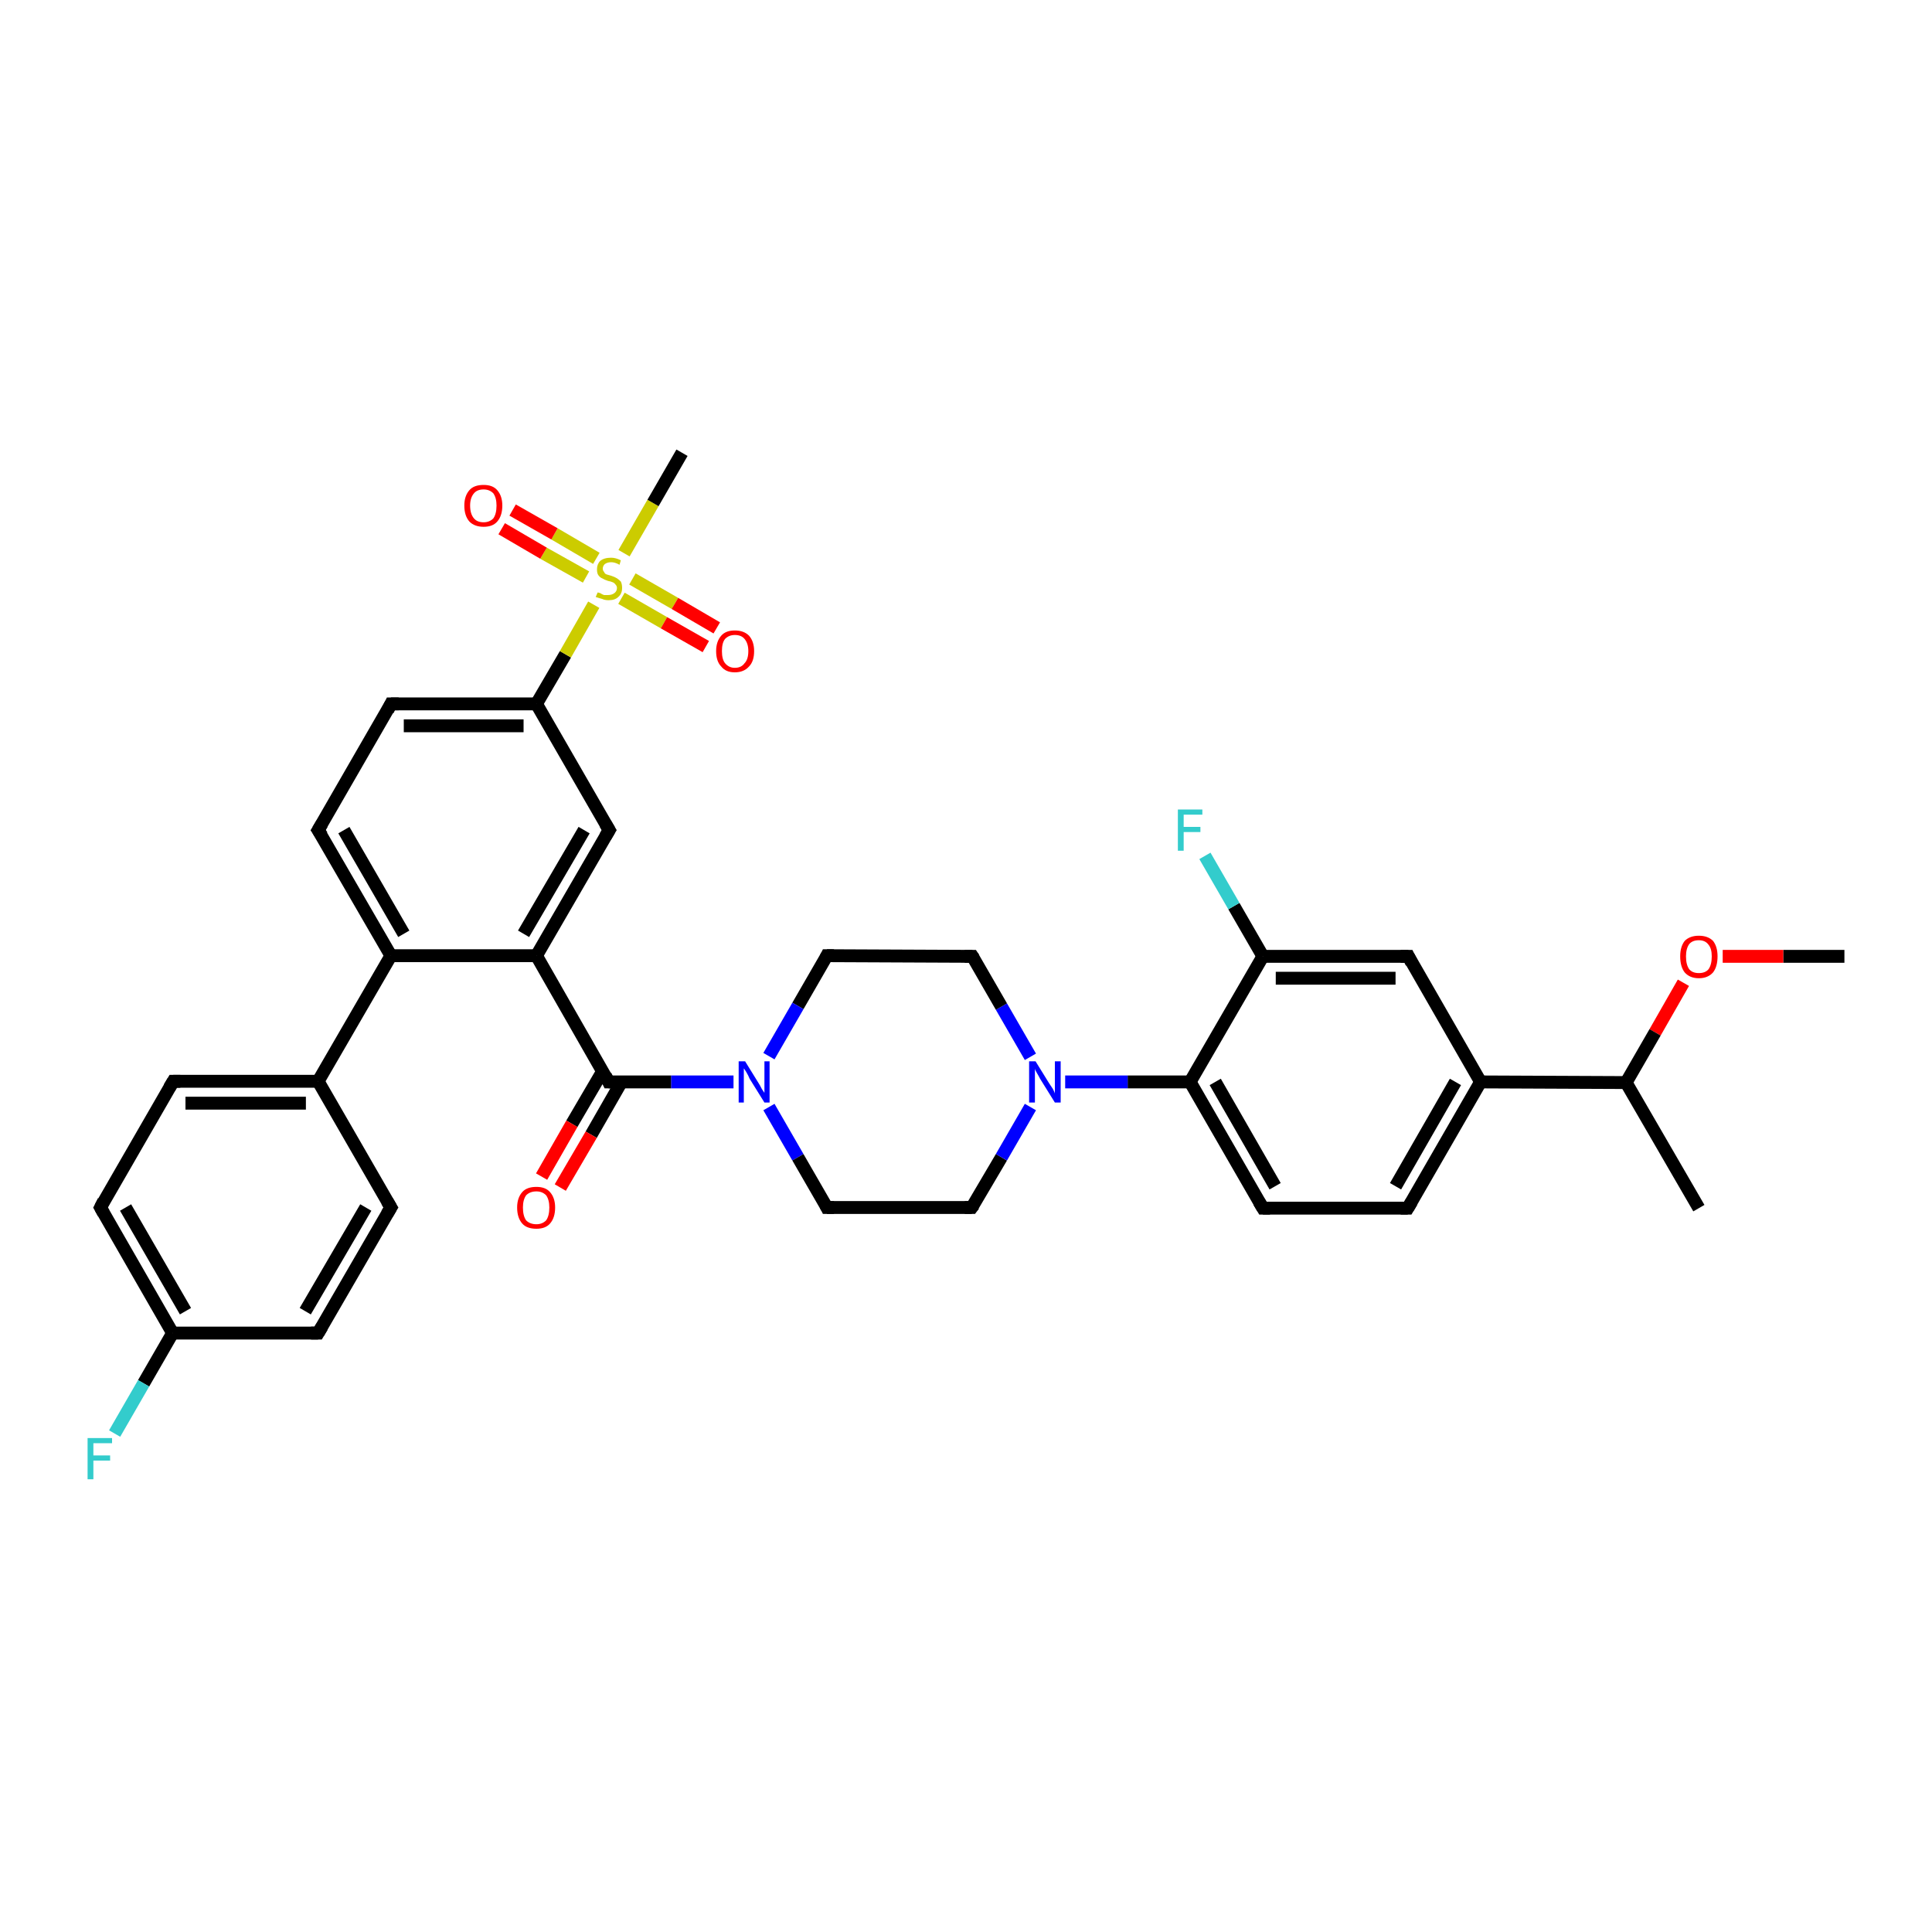 <?xml version='1.0' encoding='iso-8859-1'?>
<svg version='1.1' baseProfile='full'
              xmlns='http://www.w3.org/2000/svg'
                      xmlns:rdkit='http://www.rdkit.org/xml'
                      xmlns:xlink='http://www.w3.org/1999/xlink'
                  xml:space='preserve'
width='300px' height='300px' viewBox='0 0 300 300'>
<!-- END OF HEADER -->
<rect style='opacity:1.0;fill:#FFFFFF;stroke:none' width='300.0' height='300.0' x='0.0' y='0.0'> </rect>
<path class='bond-0 atom-0 atom-1' d='M 286.4,148.5 L 276.9,148.5' style='fill:none;fill-rule:evenodd;stroke:#000000;stroke-width:2.0px;stroke-linecap:butt;stroke-linejoin:miter;stroke-opacity:1' />
<path class='bond-0 atom-0 atom-1' d='M 276.9,148.5 L 267.5,148.5' style='fill:none;fill-rule:evenodd;stroke:#FF0000;stroke-width:2.0px;stroke-linecap:butt;stroke-linejoin:miter;stroke-opacity:1' />
<path class='bond-1 atom-1 atom-2' d='M 261.4,152.6 L 257.0,160.3' style='fill:none;fill-rule:evenodd;stroke:#FF0000;stroke-width:2.0px;stroke-linecap:butt;stroke-linejoin:miter;stroke-opacity:1' />
<path class='bond-1 atom-1 atom-2' d='M 257.0,160.3 L 252.5,168.1' style='fill:none;fill-rule:evenodd;stroke:#000000;stroke-width:2.0px;stroke-linecap:butt;stroke-linejoin:miter;stroke-opacity:1' />
<path class='bond-2 atom-2 atom-3' d='M 252.5,168.1 L 263.8,187.6' style='fill:none;fill-rule:evenodd;stroke:#000000;stroke-width:2.0px;stroke-linecap:butt;stroke-linejoin:miter;stroke-opacity:1' />
<path class='bond-3 atom-2 atom-4' d='M 252.5,168.1 L 229.9,168.0' style='fill:none;fill-rule:evenodd;stroke:#000000;stroke-width:2.0px;stroke-linecap:butt;stroke-linejoin:miter;stroke-opacity:1' />
<path class='bond-4 atom-4 atom-5' d='M 229.9,168.0 L 218.6,187.6' style='fill:none;fill-rule:evenodd;stroke:#000000;stroke-width:2.0px;stroke-linecap:butt;stroke-linejoin:miter;stroke-opacity:1' />
<path class='bond-4 atom-4 atom-5' d='M 226.0,168.0 L 216.7,184.2' style='fill:none;fill-rule:evenodd;stroke:#000000;stroke-width:2.0px;stroke-linecap:butt;stroke-linejoin:miter;stroke-opacity:1' />
<path class='bond-5 atom-5 atom-6' d='M 218.6,187.6 L 196.1,187.6' style='fill:none;fill-rule:evenodd;stroke:#000000;stroke-width:2.0px;stroke-linecap:butt;stroke-linejoin:miter;stroke-opacity:1' />
<path class='bond-6 atom-6 atom-7' d='M 196.1,187.6 L 184.8,168.0' style='fill:none;fill-rule:evenodd;stroke:#000000;stroke-width:2.0px;stroke-linecap:butt;stroke-linejoin:miter;stroke-opacity:1' />
<path class='bond-6 atom-6 atom-7' d='M 198.0,184.2 L 188.7,168.0' style='fill:none;fill-rule:evenodd;stroke:#000000;stroke-width:2.0px;stroke-linecap:butt;stroke-linejoin:miter;stroke-opacity:1' />
<path class='bond-7 atom-7 atom-8' d='M 184.8,168.0 L 175.1,168.0' style='fill:none;fill-rule:evenodd;stroke:#000000;stroke-width:2.0px;stroke-linecap:butt;stroke-linejoin:miter;stroke-opacity:1' />
<path class='bond-7 atom-7 atom-8' d='M 175.1,168.0 L 165.4,168.0' style='fill:none;fill-rule:evenodd;stroke:#0000FF;stroke-width:2.0px;stroke-linecap:butt;stroke-linejoin:miter;stroke-opacity:1' />
<path class='bond-8 atom-8 atom-9' d='M 160.0,164.1 L 155.5,156.3' style='fill:none;fill-rule:evenodd;stroke:#0000FF;stroke-width:2.0px;stroke-linecap:butt;stroke-linejoin:miter;stroke-opacity:1' />
<path class='bond-8 atom-8 atom-9' d='M 155.5,156.3 L 151.0,148.5' style='fill:none;fill-rule:evenodd;stroke:#000000;stroke-width:2.0px;stroke-linecap:butt;stroke-linejoin:miter;stroke-opacity:1' />
<path class='bond-9 atom-9 atom-10' d='M 151.0,148.5 L 128.4,148.4' style='fill:none;fill-rule:evenodd;stroke:#000000;stroke-width:2.0px;stroke-linecap:butt;stroke-linejoin:miter;stroke-opacity:1' />
<path class='bond-10 atom-10 atom-11' d='M 128.4,148.4 L 123.9,156.2' style='fill:none;fill-rule:evenodd;stroke:#000000;stroke-width:2.0px;stroke-linecap:butt;stroke-linejoin:miter;stroke-opacity:1' />
<path class='bond-10 atom-10 atom-11' d='M 123.9,156.2 L 119.4,164.0' style='fill:none;fill-rule:evenodd;stroke:#0000FF;stroke-width:2.0px;stroke-linecap:butt;stroke-linejoin:miter;stroke-opacity:1' />
<path class='bond-11 atom-11 atom-12' d='M 119.4,171.9 L 123.9,179.7' style='fill:none;fill-rule:evenodd;stroke:#0000FF;stroke-width:2.0px;stroke-linecap:butt;stroke-linejoin:miter;stroke-opacity:1' />
<path class='bond-11 atom-11 atom-12' d='M 123.9,179.7 L 128.4,187.5' style='fill:none;fill-rule:evenodd;stroke:#000000;stroke-width:2.0px;stroke-linecap:butt;stroke-linejoin:miter;stroke-opacity:1' />
<path class='bond-12 atom-12 atom-13' d='M 128.4,187.5 L 150.9,187.5' style='fill:none;fill-rule:evenodd;stroke:#000000;stroke-width:2.0px;stroke-linecap:butt;stroke-linejoin:miter;stroke-opacity:1' />
<path class='bond-13 atom-11 atom-14' d='M 113.9,168.0 L 104.2,168.0' style='fill:none;fill-rule:evenodd;stroke:#0000FF;stroke-width:2.0px;stroke-linecap:butt;stroke-linejoin:miter;stroke-opacity:1' />
<path class='bond-13 atom-11 atom-14' d='M 104.2,168.0 L 94.5,168.0' style='fill:none;fill-rule:evenodd;stroke:#000000;stroke-width:2.0px;stroke-linecap:butt;stroke-linejoin:miter;stroke-opacity:1' />
<path class='bond-14 atom-14 atom-15' d='M 93.6,166.3 L 88.8,174.5' style='fill:none;fill-rule:evenodd;stroke:#000000;stroke-width:2.0px;stroke-linecap:butt;stroke-linejoin:miter;stroke-opacity:1' />
<path class='bond-14 atom-14 atom-15' d='M 88.8,174.5 L 84.1,182.7' style='fill:none;fill-rule:evenodd;stroke:#FF0000;stroke-width:2.0px;stroke-linecap:butt;stroke-linejoin:miter;stroke-opacity:1' />
<path class='bond-14 atom-14 atom-15' d='M 96.5,168.0 L 91.8,176.2' style='fill:none;fill-rule:evenodd;stroke:#000000;stroke-width:2.0px;stroke-linecap:butt;stroke-linejoin:miter;stroke-opacity:1' />
<path class='bond-14 atom-14 atom-15' d='M 91.8,176.2 L 87.0,184.4' style='fill:none;fill-rule:evenodd;stroke:#FF0000;stroke-width:2.0px;stroke-linecap:butt;stroke-linejoin:miter;stroke-opacity:1' />
<path class='bond-15 atom-14 atom-16' d='M 94.5,168.0 L 83.3,148.4' style='fill:none;fill-rule:evenodd;stroke:#000000;stroke-width:2.0px;stroke-linecap:butt;stroke-linejoin:miter;stroke-opacity:1' />
<path class='bond-16 atom-16 atom-17' d='M 83.3,148.4 L 94.6,128.9' style='fill:none;fill-rule:evenodd;stroke:#000000;stroke-width:2.0px;stroke-linecap:butt;stroke-linejoin:miter;stroke-opacity:1' />
<path class='bond-16 atom-16 atom-17' d='M 81.3,145.0 L 90.7,128.9' style='fill:none;fill-rule:evenodd;stroke:#000000;stroke-width:2.0px;stroke-linecap:butt;stroke-linejoin:miter;stroke-opacity:1' />
<path class='bond-17 atom-17 atom-18' d='M 94.6,128.9 L 83.3,109.3' style='fill:none;fill-rule:evenodd;stroke:#000000;stroke-width:2.0px;stroke-linecap:butt;stroke-linejoin:miter;stroke-opacity:1' />
<path class='bond-18 atom-18 atom-19' d='M 83.3,109.3 L 60.7,109.3' style='fill:none;fill-rule:evenodd;stroke:#000000;stroke-width:2.0px;stroke-linecap:butt;stroke-linejoin:miter;stroke-opacity:1' />
<path class='bond-18 atom-18 atom-19' d='M 81.3,112.7 L 62.7,112.7' style='fill:none;fill-rule:evenodd;stroke:#000000;stroke-width:2.0px;stroke-linecap:butt;stroke-linejoin:miter;stroke-opacity:1' />
<path class='bond-19 atom-19 atom-20' d='M 60.7,109.3 L 49.4,128.9' style='fill:none;fill-rule:evenodd;stroke:#000000;stroke-width:2.0px;stroke-linecap:butt;stroke-linejoin:miter;stroke-opacity:1' />
<path class='bond-20 atom-20 atom-21' d='M 49.4,128.9 L 60.7,148.4' style='fill:none;fill-rule:evenodd;stroke:#000000;stroke-width:2.0px;stroke-linecap:butt;stroke-linejoin:miter;stroke-opacity:1' />
<path class='bond-20 atom-20 atom-21' d='M 53.4,128.9 L 62.7,145.0' style='fill:none;fill-rule:evenodd;stroke:#000000;stroke-width:2.0px;stroke-linecap:butt;stroke-linejoin:miter;stroke-opacity:1' />
<path class='bond-21 atom-21 atom-22' d='M 60.7,148.4 L 49.4,167.9' style='fill:none;fill-rule:evenodd;stroke:#000000;stroke-width:2.0px;stroke-linecap:butt;stroke-linejoin:miter;stroke-opacity:1' />
<path class='bond-22 atom-22 atom-23' d='M 49.4,167.9 L 26.9,167.9' style='fill:none;fill-rule:evenodd;stroke:#000000;stroke-width:2.0px;stroke-linecap:butt;stroke-linejoin:miter;stroke-opacity:1' />
<path class='bond-22 atom-22 atom-23' d='M 47.5,171.3 L 28.8,171.3' style='fill:none;fill-rule:evenodd;stroke:#000000;stroke-width:2.0px;stroke-linecap:butt;stroke-linejoin:miter;stroke-opacity:1' />
<path class='bond-23 atom-23 atom-24' d='M 26.9,167.9 L 15.6,187.5' style='fill:none;fill-rule:evenodd;stroke:#000000;stroke-width:2.0px;stroke-linecap:butt;stroke-linejoin:miter;stroke-opacity:1' />
<path class='bond-24 atom-24 atom-25' d='M 15.6,187.5 L 26.8,207.0' style='fill:none;fill-rule:evenodd;stroke:#000000;stroke-width:2.0px;stroke-linecap:butt;stroke-linejoin:miter;stroke-opacity:1' />
<path class='bond-24 atom-24 atom-25' d='M 19.5,187.5 L 28.8,203.6' style='fill:none;fill-rule:evenodd;stroke:#000000;stroke-width:2.0px;stroke-linecap:butt;stroke-linejoin:miter;stroke-opacity:1' />
<path class='bond-25 atom-25 atom-26' d='M 26.8,207.0 L 22.3,214.8' style='fill:none;fill-rule:evenodd;stroke:#000000;stroke-width:2.0px;stroke-linecap:butt;stroke-linejoin:miter;stroke-opacity:1' />
<path class='bond-25 atom-25 atom-26' d='M 22.3,214.8 L 17.8,222.6' style='fill:none;fill-rule:evenodd;stroke:#33CCCC;stroke-width:2.0px;stroke-linecap:butt;stroke-linejoin:miter;stroke-opacity:1' />
<path class='bond-26 atom-25 atom-27' d='M 26.8,207.0 L 49.4,207.0' style='fill:none;fill-rule:evenodd;stroke:#000000;stroke-width:2.0px;stroke-linecap:butt;stroke-linejoin:miter;stroke-opacity:1' />
<path class='bond-27 atom-27 atom-28' d='M 49.4,207.0 L 60.7,187.5' style='fill:none;fill-rule:evenodd;stroke:#000000;stroke-width:2.0px;stroke-linecap:butt;stroke-linejoin:miter;stroke-opacity:1' />
<path class='bond-27 atom-27 atom-28' d='M 47.4,203.6 L 56.8,187.5' style='fill:none;fill-rule:evenodd;stroke:#000000;stroke-width:2.0px;stroke-linecap:butt;stroke-linejoin:miter;stroke-opacity:1' />
<path class='bond-28 atom-18 atom-29' d='M 83.3,109.3 L 87.8,101.6' style='fill:none;fill-rule:evenodd;stroke:#000000;stroke-width:2.0px;stroke-linecap:butt;stroke-linejoin:miter;stroke-opacity:1' />
<path class='bond-28 atom-18 atom-29' d='M 87.8,101.6 L 92.2,93.9' style='fill:none;fill-rule:evenodd;stroke:#CCCC00;stroke-width:2.0px;stroke-linecap:butt;stroke-linejoin:miter;stroke-opacity:1' />
<path class='bond-29 atom-29 atom-30' d='M 96.9,85.9 L 101.4,78.1' style='fill:none;fill-rule:evenodd;stroke:#CCCC00;stroke-width:2.0px;stroke-linecap:butt;stroke-linejoin:miter;stroke-opacity:1' />
<path class='bond-29 atom-29 atom-30' d='M 101.4,78.1 L 105.9,70.3' style='fill:none;fill-rule:evenodd;stroke:#000000;stroke-width:2.0px;stroke-linecap:butt;stroke-linejoin:miter;stroke-opacity:1' />
<path class='bond-30 atom-29 atom-31' d='M 92.6,86.7 L 86.1,82.9' style='fill:none;fill-rule:evenodd;stroke:#CCCC00;stroke-width:2.0px;stroke-linecap:butt;stroke-linejoin:miter;stroke-opacity:1' />
<path class='bond-30 atom-29 atom-31' d='M 86.1,82.9 L 79.6,79.2' style='fill:none;fill-rule:evenodd;stroke:#FF0000;stroke-width:2.0px;stroke-linecap:butt;stroke-linejoin:miter;stroke-opacity:1' />
<path class='bond-30 atom-29 atom-31' d='M 91.0,89.6 L 84.4,85.9' style='fill:none;fill-rule:evenodd;stroke:#CCCC00;stroke-width:2.0px;stroke-linecap:butt;stroke-linejoin:miter;stroke-opacity:1' />
<path class='bond-30 atom-29 atom-31' d='M 84.4,85.9 L 77.9,82.1' style='fill:none;fill-rule:evenodd;stroke:#FF0000;stroke-width:2.0px;stroke-linecap:butt;stroke-linejoin:miter;stroke-opacity:1' />
<path class='bond-31 atom-29 atom-32' d='M 96.5,92.9 L 103.1,96.7' style='fill:none;fill-rule:evenodd;stroke:#CCCC00;stroke-width:2.0px;stroke-linecap:butt;stroke-linejoin:miter;stroke-opacity:1' />
<path class='bond-31 atom-29 atom-32' d='M 103.1,96.7 L 109.6,100.4' style='fill:none;fill-rule:evenodd;stroke:#FF0000;stroke-width:2.0px;stroke-linecap:butt;stroke-linejoin:miter;stroke-opacity:1' />
<path class='bond-31 atom-29 atom-32' d='M 98.2,89.9 L 104.8,93.7' style='fill:none;fill-rule:evenodd;stroke:#CCCC00;stroke-width:2.0px;stroke-linecap:butt;stroke-linejoin:miter;stroke-opacity:1' />
<path class='bond-31 atom-29 atom-32' d='M 104.8,93.7 L 111.3,97.5' style='fill:none;fill-rule:evenodd;stroke:#FF0000;stroke-width:2.0px;stroke-linecap:butt;stroke-linejoin:miter;stroke-opacity:1' />
<path class='bond-32 atom-7 atom-33' d='M 184.8,168.0 L 196.1,148.5' style='fill:none;fill-rule:evenodd;stroke:#000000;stroke-width:2.0px;stroke-linecap:butt;stroke-linejoin:miter;stroke-opacity:1' />
<path class='bond-33 atom-33 atom-34' d='M 196.1,148.5 L 191.6,140.7' style='fill:none;fill-rule:evenodd;stroke:#000000;stroke-width:2.0px;stroke-linecap:butt;stroke-linejoin:miter;stroke-opacity:1' />
<path class='bond-33 atom-33 atom-34' d='M 191.6,140.7 L 187.1,132.9' style='fill:none;fill-rule:evenodd;stroke:#33CCCC;stroke-width:2.0px;stroke-linecap:butt;stroke-linejoin:miter;stroke-opacity:1' />
<path class='bond-34 atom-33 atom-35' d='M 196.1,148.5 L 218.7,148.5' style='fill:none;fill-rule:evenodd;stroke:#000000;stroke-width:2.0px;stroke-linecap:butt;stroke-linejoin:miter;stroke-opacity:1' />
<path class='bond-34 atom-33 atom-35' d='M 198.1,151.9 L 216.7,151.9' style='fill:none;fill-rule:evenodd;stroke:#000000;stroke-width:2.0px;stroke-linecap:butt;stroke-linejoin:miter;stroke-opacity:1' />
<path class='bond-35 atom-35 atom-4' d='M 218.7,148.5 L 229.9,168.0' style='fill:none;fill-rule:evenodd;stroke:#000000;stroke-width:2.0px;stroke-linecap:butt;stroke-linejoin:miter;stroke-opacity:1' />
<path class='bond-36 atom-13 atom-8' d='M 150.9,187.5 L 155.5,179.7' style='fill:none;fill-rule:evenodd;stroke:#000000;stroke-width:2.0px;stroke-linecap:butt;stroke-linejoin:miter;stroke-opacity:1' />
<path class='bond-36 atom-13 atom-8' d='M 155.5,179.7 L 160.0,171.9' style='fill:none;fill-rule:evenodd;stroke:#0000FF;stroke-width:2.0px;stroke-linecap:butt;stroke-linejoin:miter;stroke-opacity:1' />
<path class='bond-37 atom-21 atom-16' d='M 60.7,148.4 L 83.3,148.4' style='fill:none;fill-rule:evenodd;stroke:#000000;stroke-width:2.0px;stroke-linecap:butt;stroke-linejoin:miter;stroke-opacity:1' />
<path class='bond-38 atom-28 atom-22' d='M 60.7,187.5 L 49.4,167.9' style='fill:none;fill-rule:evenodd;stroke:#000000;stroke-width:2.0px;stroke-linecap:butt;stroke-linejoin:miter;stroke-opacity:1' />
<path d='M 219.2,186.6 L 218.6,187.6 L 217.5,187.6' style='fill:none;stroke:#000000;stroke-width:2.0px;stroke-linecap:butt;stroke-linejoin:miter;stroke-opacity:1;' />
<path d='M 197.2,187.6 L 196.1,187.6 L 195.5,186.6' style='fill:none;stroke:#000000;stroke-width:2.0px;stroke-linecap:butt;stroke-linejoin:miter;stroke-opacity:1;' />
<path d='M 151.2,148.8 L 151.0,148.5 L 149.8,148.5' style='fill:none;stroke:#000000;stroke-width:2.0px;stroke-linecap:butt;stroke-linejoin:miter;stroke-opacity:1;' />
<path d='M 129.5,148.4 L 128.4,148.4 L 128.2,148.8' style='fill:none;stroke:#000000;stroke-width:2.0px;stroke-linecap:butt;stroke-linejoin:miter;stroke-opacity:1;' />
<path d='M 128.2,187.1 L 128.4,187.5 L 129.5,187.5' style='fill:none;stroke:#000000;stroke-width:2.0px;stroke-linecap:butt;stroke-linejoin:miter;stroke-opacity:1;' />
<path d='M 149.8,187.5 L 150.9,187.5 L 151.2,187.1' style='fill:none;stroke:#000000;stroke-width:2.0px;stroke-linecap:butt;stroke-linejoin:miter;stroke-opacity:1;' />
<path d='M 95.0,168.0 L 94.5,168.0 L 94.0,167.0' style='fill:none;stroke:#000000;stroke-width:2.0px;stroke-linecap:butt;stroke-linejoin:miter;stroke-opacity:1;' />
<path d='M 94.0,129.9 L 94.6,128.9 L 94.0,127.9' style='fill:none;stroke:#000000;stroke-width:2.0px;stroke-linecap:butt;stroke-linejoin:miter;stroke-opacity:1;' />
<path d='M 61.9,109.3 L 60.7,109.3 L 60.2,110.3' style='fill:none;stroke:#000000;stroke-width:2.0px;stroke-linecap:butt;stroke-linejoin:miter;stroke-opacity:1;' />
<path d='M 50.0,127.9 L 49.4,128.9 L 50.0,129.8' style='fill:none;stroke:#000000;stroke-width:2.0px;stroke-linecap:butt;stroke-linejoin:miter;stroke-opacity:1;' />
<path d='M 28.0,167.9 L 26.9,167.9 L 26.3,168.9' style='fill:none;stroke:#000000;stroke-width:2.0px;stroke-linecap:butt;stroke-linejoin:miter;stroke-opacity:1;' />
<path d='M 16.1,186.5 L 15.6,187.5 L 16.1,188.4' style='fill:none;stroke:#000000;stroke-width:2.0px;stroke-linecap:butt;stroke-linejoin:miter;stroke-opacity:1;' />
<path d='M 48.3,207.0 L 49.4,207.0 L 50.0,206.0' style='fill:none;stroke:#000000;stroke-width:2.0px;stroke-linecap:butt;stroke-linejoin:miter;stroke-opacity:1;' />
<path d='M 60.1,188.5 L 60.7,187.5 L 60.1,186.5' style='fill:none;stroke:#000000;stroke-width:2.0px;stroke-linecap:butt;stroke-linejoin:miter;stroke-opacity:1;' />
<path d='M 217.5,148.5 L 218.7,148.5 L 219.2,149.5' style='fill:none;stroke:#000000;stroke-width:2.0px;stroke-linecap:butt;stroke-linejoin:miter;stroke-opacity:1;' />
<path class='atom-1' d='M 260.9 148.5
Q 260.9 147.0, 261.6 146.1
Q 262.4 145.3, 263.8 145.3
Q 265.2 145.3, 266.0 146.1
Q 266.7 147.0, 266.7 148.5
Q 266.7 150.1, 266.0 151.0
Q 265.2 151.9, 263.8 151.9
Q 262.4 151.9, 261.6 151.0
Q 260.9 150.1, 260.9 148.5
M 263.8 151.1
Q 264.8 151.1, 265.3 150.5
Q 265.8 149.8, 265.8 148.5
Q 265.8 147.3, 265.3 146.7
Q 264.8 146.0, 263.8 146.0
Q 262.8 146.0, 262.3 146.6
Q 261.8 147.3, 261.8 148.5
Q 261.8 149.8, 262.3 150.5
Q 262.8 151.1, 263.8 151.1
' fill='#FF0000'/>
<path class='atom-8' d='M 160.8 164.8
L 162.9 168.2
Q 163.1 168.5, 163.5 169.1
Q 163.8 169.7, 163.8 169.8
L 163.8 164.8
L 164.7 164.8
L 164.7 171.2
L 163.8 171.2
L 161.5 167.5
Q 161.3 167.1, 161.0 166.6
Q 160.7 166.1, 160.7 165.9
L 160.7 171.2
L 159.8 171.2
L 159.8 164.8
L 160.8 164.8
' fill='#0000FF'/>
<path class='atom-11' d='M 115.7 164.8
L 117.8 168.2
Q 118.0 168.5, 118.3 169.1
Q 118.7 169.7, 118.7 169.7
L 118.7 164.8
L 119.5 164.8
L 119.5 171.2
L 118.7 171.2
L 116.4 167.5
Q 116.2 167.0, 115.9 166.5
Q 115.6 166.0, 115.5 165.9
L 115.5 171.2
L 114.7 171.2
L 114.7 164.8
L 115.7 164.8
' fill='#0000FF'/>
<path class='atom-15' d='M 80.3 187.5
Q 80.3 186.0, 81.1 185.1
Q 81.8 184.3, 83.3 184.3
Q 84.7 184.3, 85.4 185.1
Q 86.2 186.0, 86.2 187.5
Q 86.2 189.1, 85.4 190.0
Q 84.7 190.8, 83.3 190.8
Q 81.8 190.8, 81.1 190.0
Q 80.3 189.1, 80.3 187.5
M 83.3 190.1
Q 84.2 190.1, 84.8 189.5
Q 85.3 188.8, 85.3 187.5
Q 85.3 186.3, 84.8 185.6
Q 84.2 185.0, 83.3 185.0
Q 82.3 185.0, 81.7 185.6
Q 81.2 186.3, 81.2 187.5
Q 81.2 188.8, 81.7 189.5
Q 82.3 190.1, 83.3 190.1
' fill='#FF0000'/>
<path class='atom-26' d='M 13.6 223.3
L 17.4 223.3
L 17.4 224.1
L 14.5 224.1
L 14.5 226.0
L 17.1 226.0
L 17.1 226.8
L 14.5 226.8
L 14.5 229.7
L 13.6 229.7
L 13.6 223.3
' fill='#33CCCC'/>
<path class='atom-29' d='M 92.8 92.0
Q 92.9 92.0, 93.2 92.1
Q 93.5 92.3, 93.8 92.4
Q 94.1 92.4, 94.4 92.4
Q 95.0 92.4, 95.4 92.1
Q 95.8 91.8, 95.8 91.3
Q 95.8 91.0, 95.6 90.8
Q 95.4 90.5, 95.1 90.4
Q 94.9 90.3, 94.4 90.2
Q 93.8 90.0, 93.5 89.8
Q 93.2 89.7, 92.9 89.3
Q 92.7 89.0, 92.7 88.4
Q 92.7 87.6, 93.2 87.1
Q 93.8 86.6, 94.9 86.6
Q 95.6 86.6, 96.4 87.0
L 96.2 87.7
Q 95.5 87.3, 94.9 87.3
Q 94.3 87.3, 93.9 87.6
Q 93.6 87.9, 93.6 88.3
Q 93.6 88.6, 93.8 88.8
Q 93.9 89.1, 94.2 89.2
Q 94.5 89.3, 94.9 89.4
Q 95.5 89.6, 95.8 89.8
Q 96.1 90.0, 96.4 90.3
Q 96.6 90.7, 96.6 91.3
Q 96.6 92.2, 96.0 92.7
Q 95.5 93.2, 94.5 93.2
Q 93.9 93.2, 93.5 93.0
Q 93.1 92.9, 92.5 92.7
L 92.8 92.0
' fill='#CCCC00'/>
<path class='atom-31' d='M 72.1 78.5
Q 72.1 77.0, 72.9 76.1
Q 73.6 75.3, 75.1 75.3
Q 76.5 75.3, 77.2 76.1
Q 78.0 77.0, 78.0 78.5
Q 78.0 80.1, 77.2 81.0
Q 76.5 81.8, 75.1 81.8
Q 73.7 81.8, 72.9 81.0
Q 72.1 80.1, 72.1 78.5
M 75.1 81.1
Q 76.0 81.1, 76.6 80.5
Q 77.1 79.8, 77.1 78.5
Q 77.1 77.3, 76.6 76.6
Q 76.0 76.0, 75.1 76.0
Q 74.1 76.0, 73.6 76.6
Q 73.0 77.3, 73.0 78.5
Q 73.0 79.8, 73.6 80.5
Q 74.1 81.1, 75.1 81.1
' fill='#FF0000'/>
<path class='atom-32' d='M 111.2 101.1
Q 111.2 99.6, 112.0 98.7
Q 112.7 97.9, 114.1 97.9
Q 115.5 97.9, 116.3 98.7
Q 117.1 99.6, 117.1 101.1
Q 117.1 102.7, 116.3 103.5
Q 115.5 104.4, 114.1 104.4
Q 112.7 104.4, 112.0 103.5
Q 111.2 102.7, 111.2 101.1
M 114.1 103.7
Q 115.1 103.7, 115.6 103.0
Q 116.2 102.4, 116.2 101.1
Q 116.2 99.9, 115.6 99.2
Q 115.1 98.6, 114.1 98.6
Q 113.2 98.6, 112.6 99.2
Q 112.1 99.8, 112.1 101.1
Q 112.1 102.4, 112.6 103.0
Q 113.2 103.7, 114.1 103.7
' fill='#FF0000'/>
<path class='atom-34' d='M 182.9 125.7
L 186.7 125.7
L 186.7 126.5
L 183.8 126.5
L 183.8 128.4
L 186.4 128.4
L 186.4 129.2
L 183.8 129.2
L 183.8 132.1
L 182.9 132.1
L 182.9 125.7
' fill='#33CCCC'/>
</svg>
